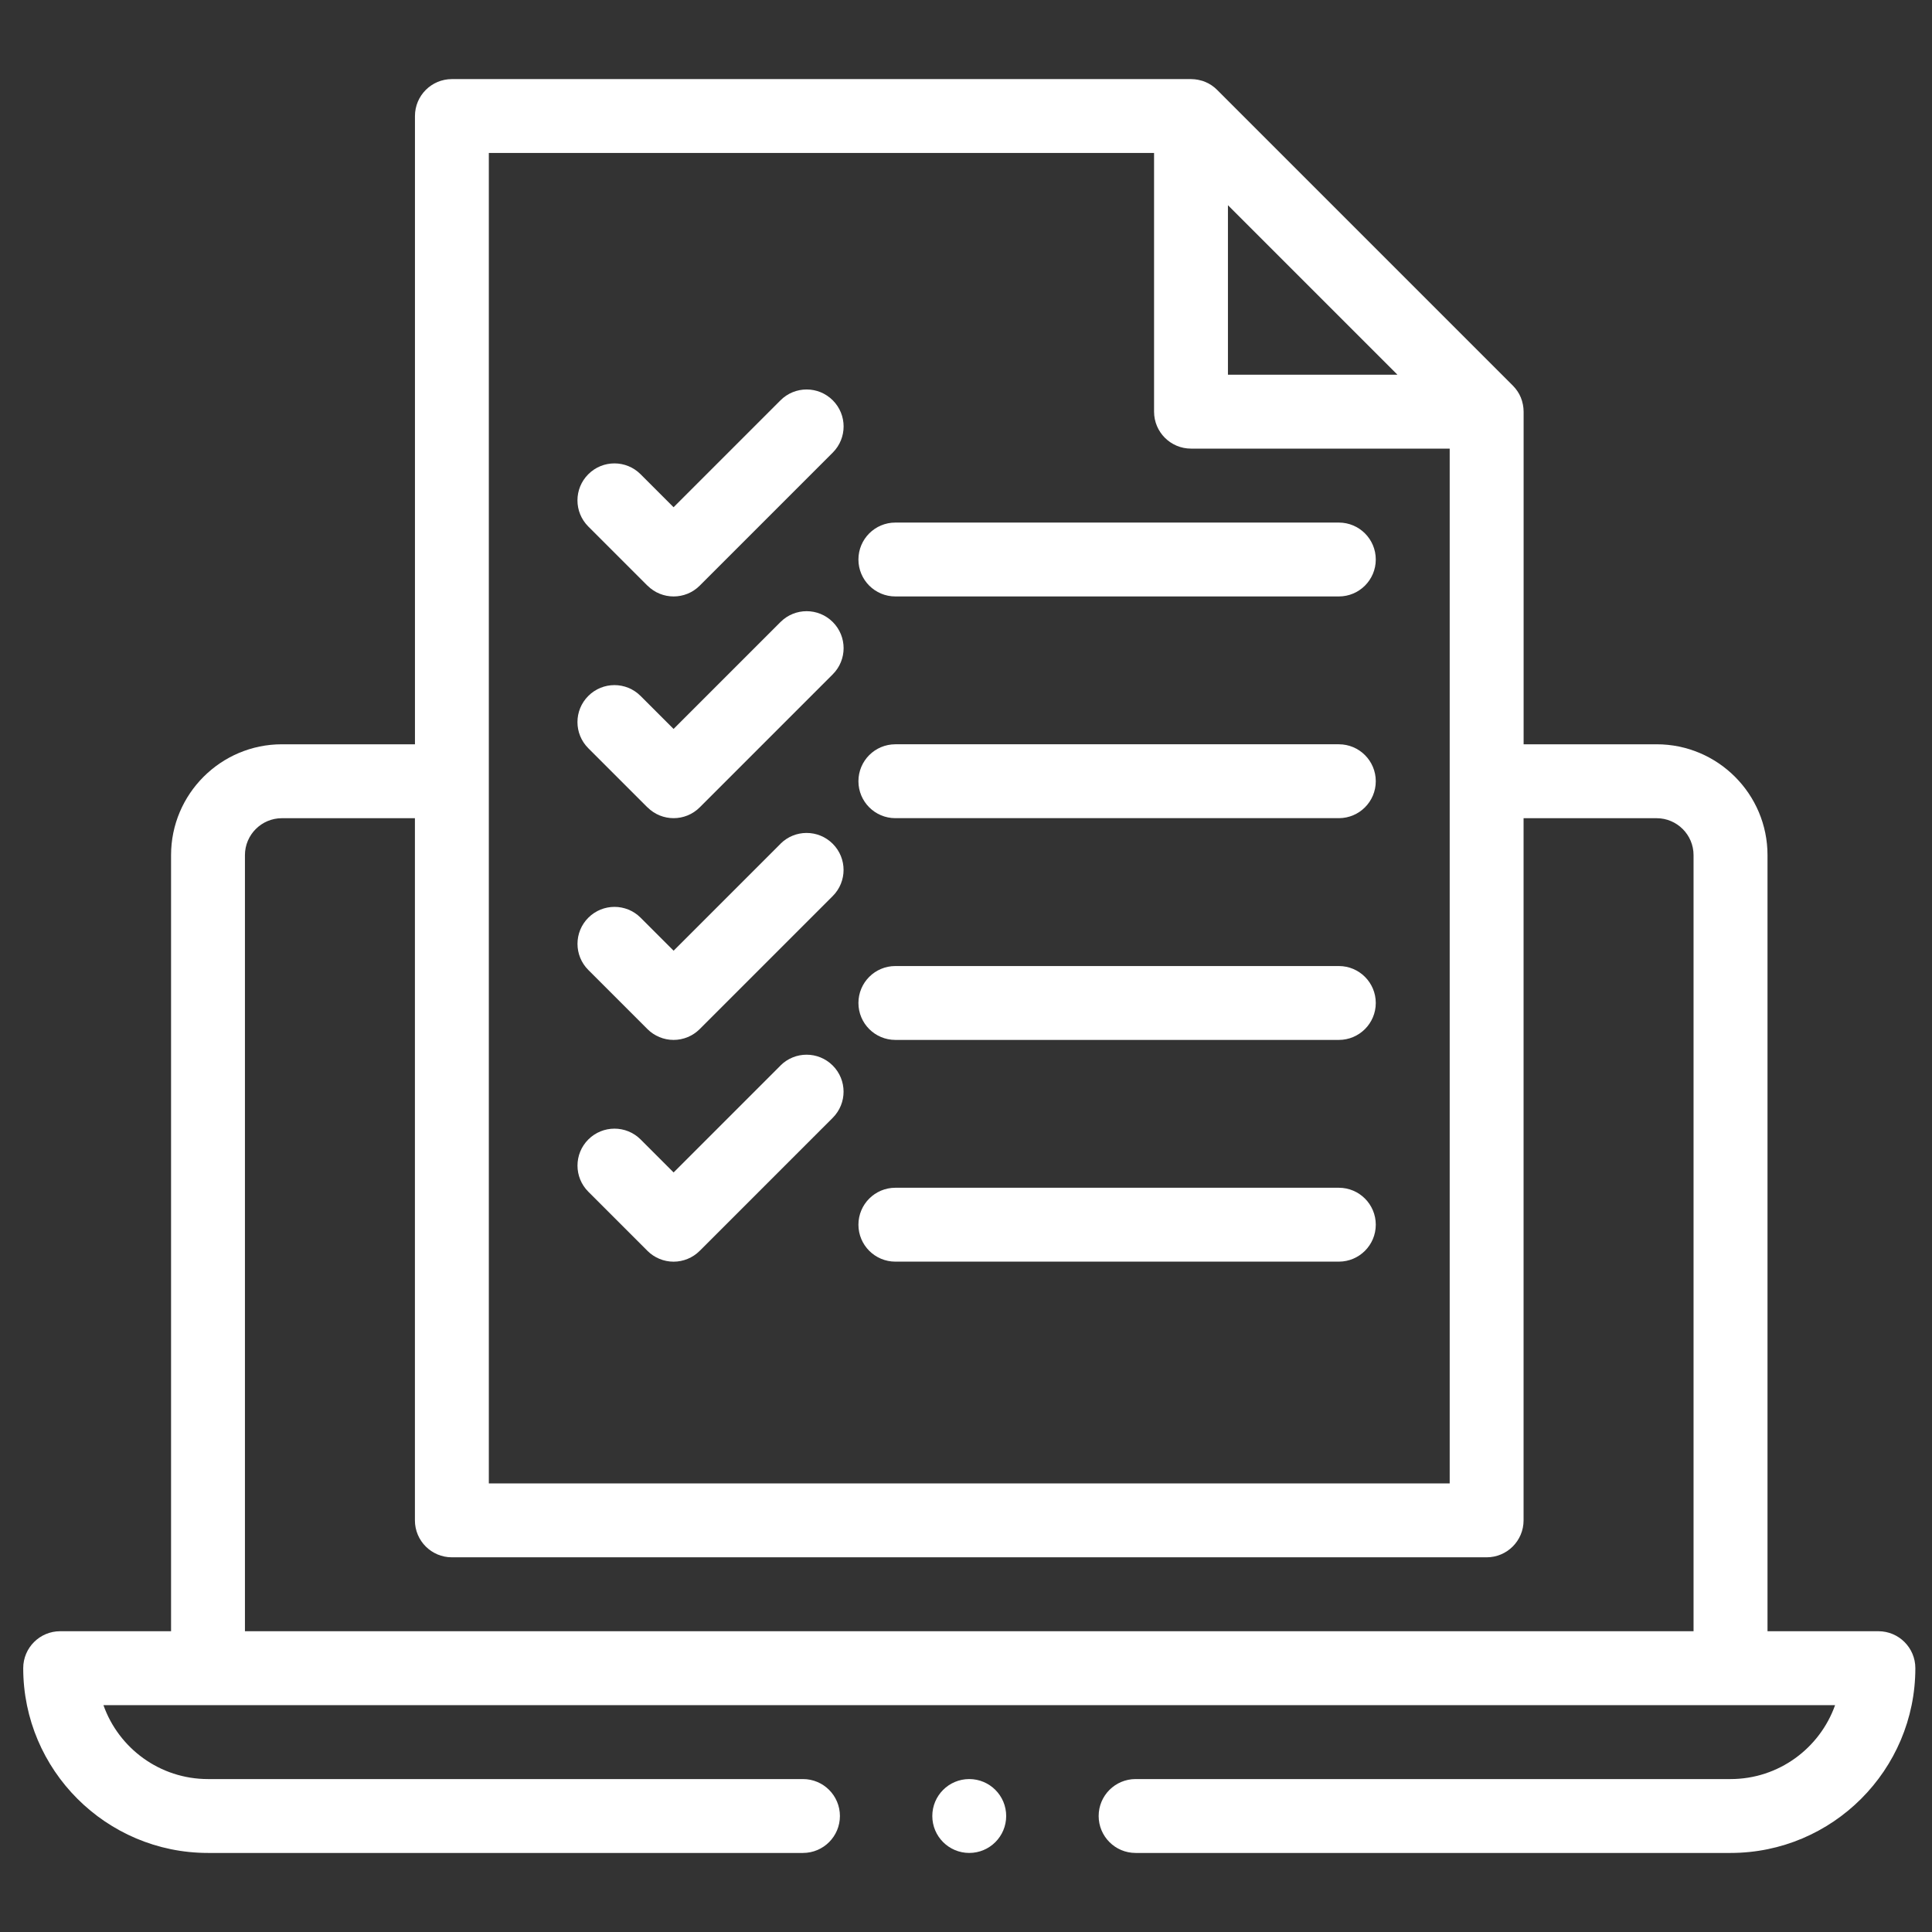 <svg xmlns="http://www.w3.org/2000/svg" id="Layer_1" viewBox="0 0 50 50"><rect x="0" y="0" width="50" height="50" fill="#333333" stroke="none"/><defs><style>      .st0 {        fill: #fff;      }    </style></defs><path class="st0" d="M16.757,15.156c.187.187.432.28.676.28s.49-.093.676-.28l3.443-3.443c.374-.374.374-.979,0-1.353s-.979-.374-1.353,0l-2.767,2.767-.854-.854c-.374-.374-.979-.374-1.353,0s-.374.979,0,1.353l1.53,1.53Z"></path><path class="st0" d="M16.757,20.894c.187.187.432.28.676.28s.49-.093.676-.28l3.443-3.443c.374-.374.374-.979,0-1.353s-.979-.374-1.353,0l-2.767,2.767-.854-.854c-.374-.374-.979-.374-1.353,0s-.374.979,0,1.353l1.53,1.53Z"></path><path class="st0" d="M20.2,21.837l-2.767,2.767-.854-.854c-.374-.374-.979-.373-1.353,0-.374.374-.374.979,0,1.353l1.53,1.53c.179.179.423.28.676.28s.497-.101.676-.28l3.443-3.443c.374-.374.374-.979,0-1.353s-.979-.374-1.353,0Z"></path><path class="st0" d="M20.2,27.576l-2.767,2.767-.854-.854c-.373-.373-.979-.373-1.353,0-.374.374-.374.979,0,1.353l1.53,1.53c.179.179.423.28.676.28s.497-.101.676-.28l3.443-3.443c.374-.374.374-.979,0-1.353s-.979-.374-1.353,0Z"></path><path class="st0" d="M23.172,15.436h11.477c.528,0,.956-.428.956-.956s-.428-.956-.956-.956h-11.477c-.528,0-.956.428-.956.956s.428.956.956.956Z"></path><path class="st0" d="M23.172,21.174h11.477c.528,0,.956-.428.956-.956s-.428-.956-.956-.956h-11.477c-.528,0-.956.428-.956.956s.428.956.956.956Z"></path><path class="st0" d="M23.172,26.913h11.477c.528,0,.956-.428.956-.956s-.428-.956-.956-.956h-11.477c-.528,0-.956.428-.956.956s.428.956.956.956Z"></path><path class="st0" d="M23.172,32.651h11.477c.528,0,.956-.428.956-.956s-.428-.956-.956-.956h-11.477c-.528,0-.956.428-.956.956s.428.956.956.956Z"></path><circle class="st0" cx="25.084" cy="46.998" r=".956"></circle><path class="st0" d="M48.612,42.216h-2.869v-20.085c0-1.582-1.287-2.869-2.869-2.869h-3.443v-8.608c0-.032-.002-.064-.005-.095-.002-.023-.006-.046-.01-.068-.001-.008-.002-.016-.004-.024-.005-.027-.013-.054-.02-.081,0-.003-.002-.007-.002-.01-.008-.027-.018-.053-.028-.079-.001-.003-.002-.006-.003-.009-.01-.025-.022-.048-.034-.072-.002-.004-.004-.009-.006-.013-.012-.022-.025-.042-.038-.063-.004-.006-.007-.012-.011-.017-.013-.02-.028-.038-.042-.057-.005-.006-.009-.012-.014-.018-.02-.024-.041-.047-.063-.07l-7.651-7.651c-.022-.022-.046-.044-.07-.064-.004-.003-.008-.006-.012-.009-.02-.016-.041-.032-.063-.047-.004-.003-.008-.005-.012-.007-.022-.014-.045-.028-.068-.041-.002-.001-.005-.002-.008-.004-.025-.013-.051-.026-.077-.036-.001,0-.002,0-.003-.001-.028-.011-.056-.022-.085-.03,0,0-.002,0-.003,0-.029-.009-.058-.016-.088-.022-.004,0-.008-.001-.012-.002-.027-.005-.053-.009-.08-.012-.02-.002-.04-.002-.06-.003-.012,0-.023-.002-.035-.002,0,0,0,0,0,0H11.695c-.528,0-.956.428-.956.956v16.259h-3.443c-1.582,0-2.869,1.287-2.869,2.869v20.085H1.557c-.528,0-.956.428-.956.956,0,2.637,2.145,4.782,4.782,4.782h15.398c.528,0,.956-.428.956-.956s-.428-.956-.956-.956H5.382c-1.247,0-2.311-.799-2.705-1.913h44.815c-.395,1.113-1.458,1.913-2.705,1.913h-15.398c-.528,0-.956.428-.956.956s.428.956.956.956h15.398c2.637,0,4.782-2.145,4.782-4.782,0-.528-.428-.956-.956-.956ZM31.779,5.311l4.386,4.386h-4.386v-4.386ZM12.651,3.959h17.216v6.695c0,.528.428.956.956.956h6.695v26.78H12.651V3.959ZM6.339,22.131c0-.527.429-.956.956-.956h3.443v18.172c0,.528.428.956.956.956h26.78c.528,0,.956-.428.956-.956v-18.172h3.443c.527,0,.956.429.956.956v20.085H6.339v-20.085Z"></path></svg>
